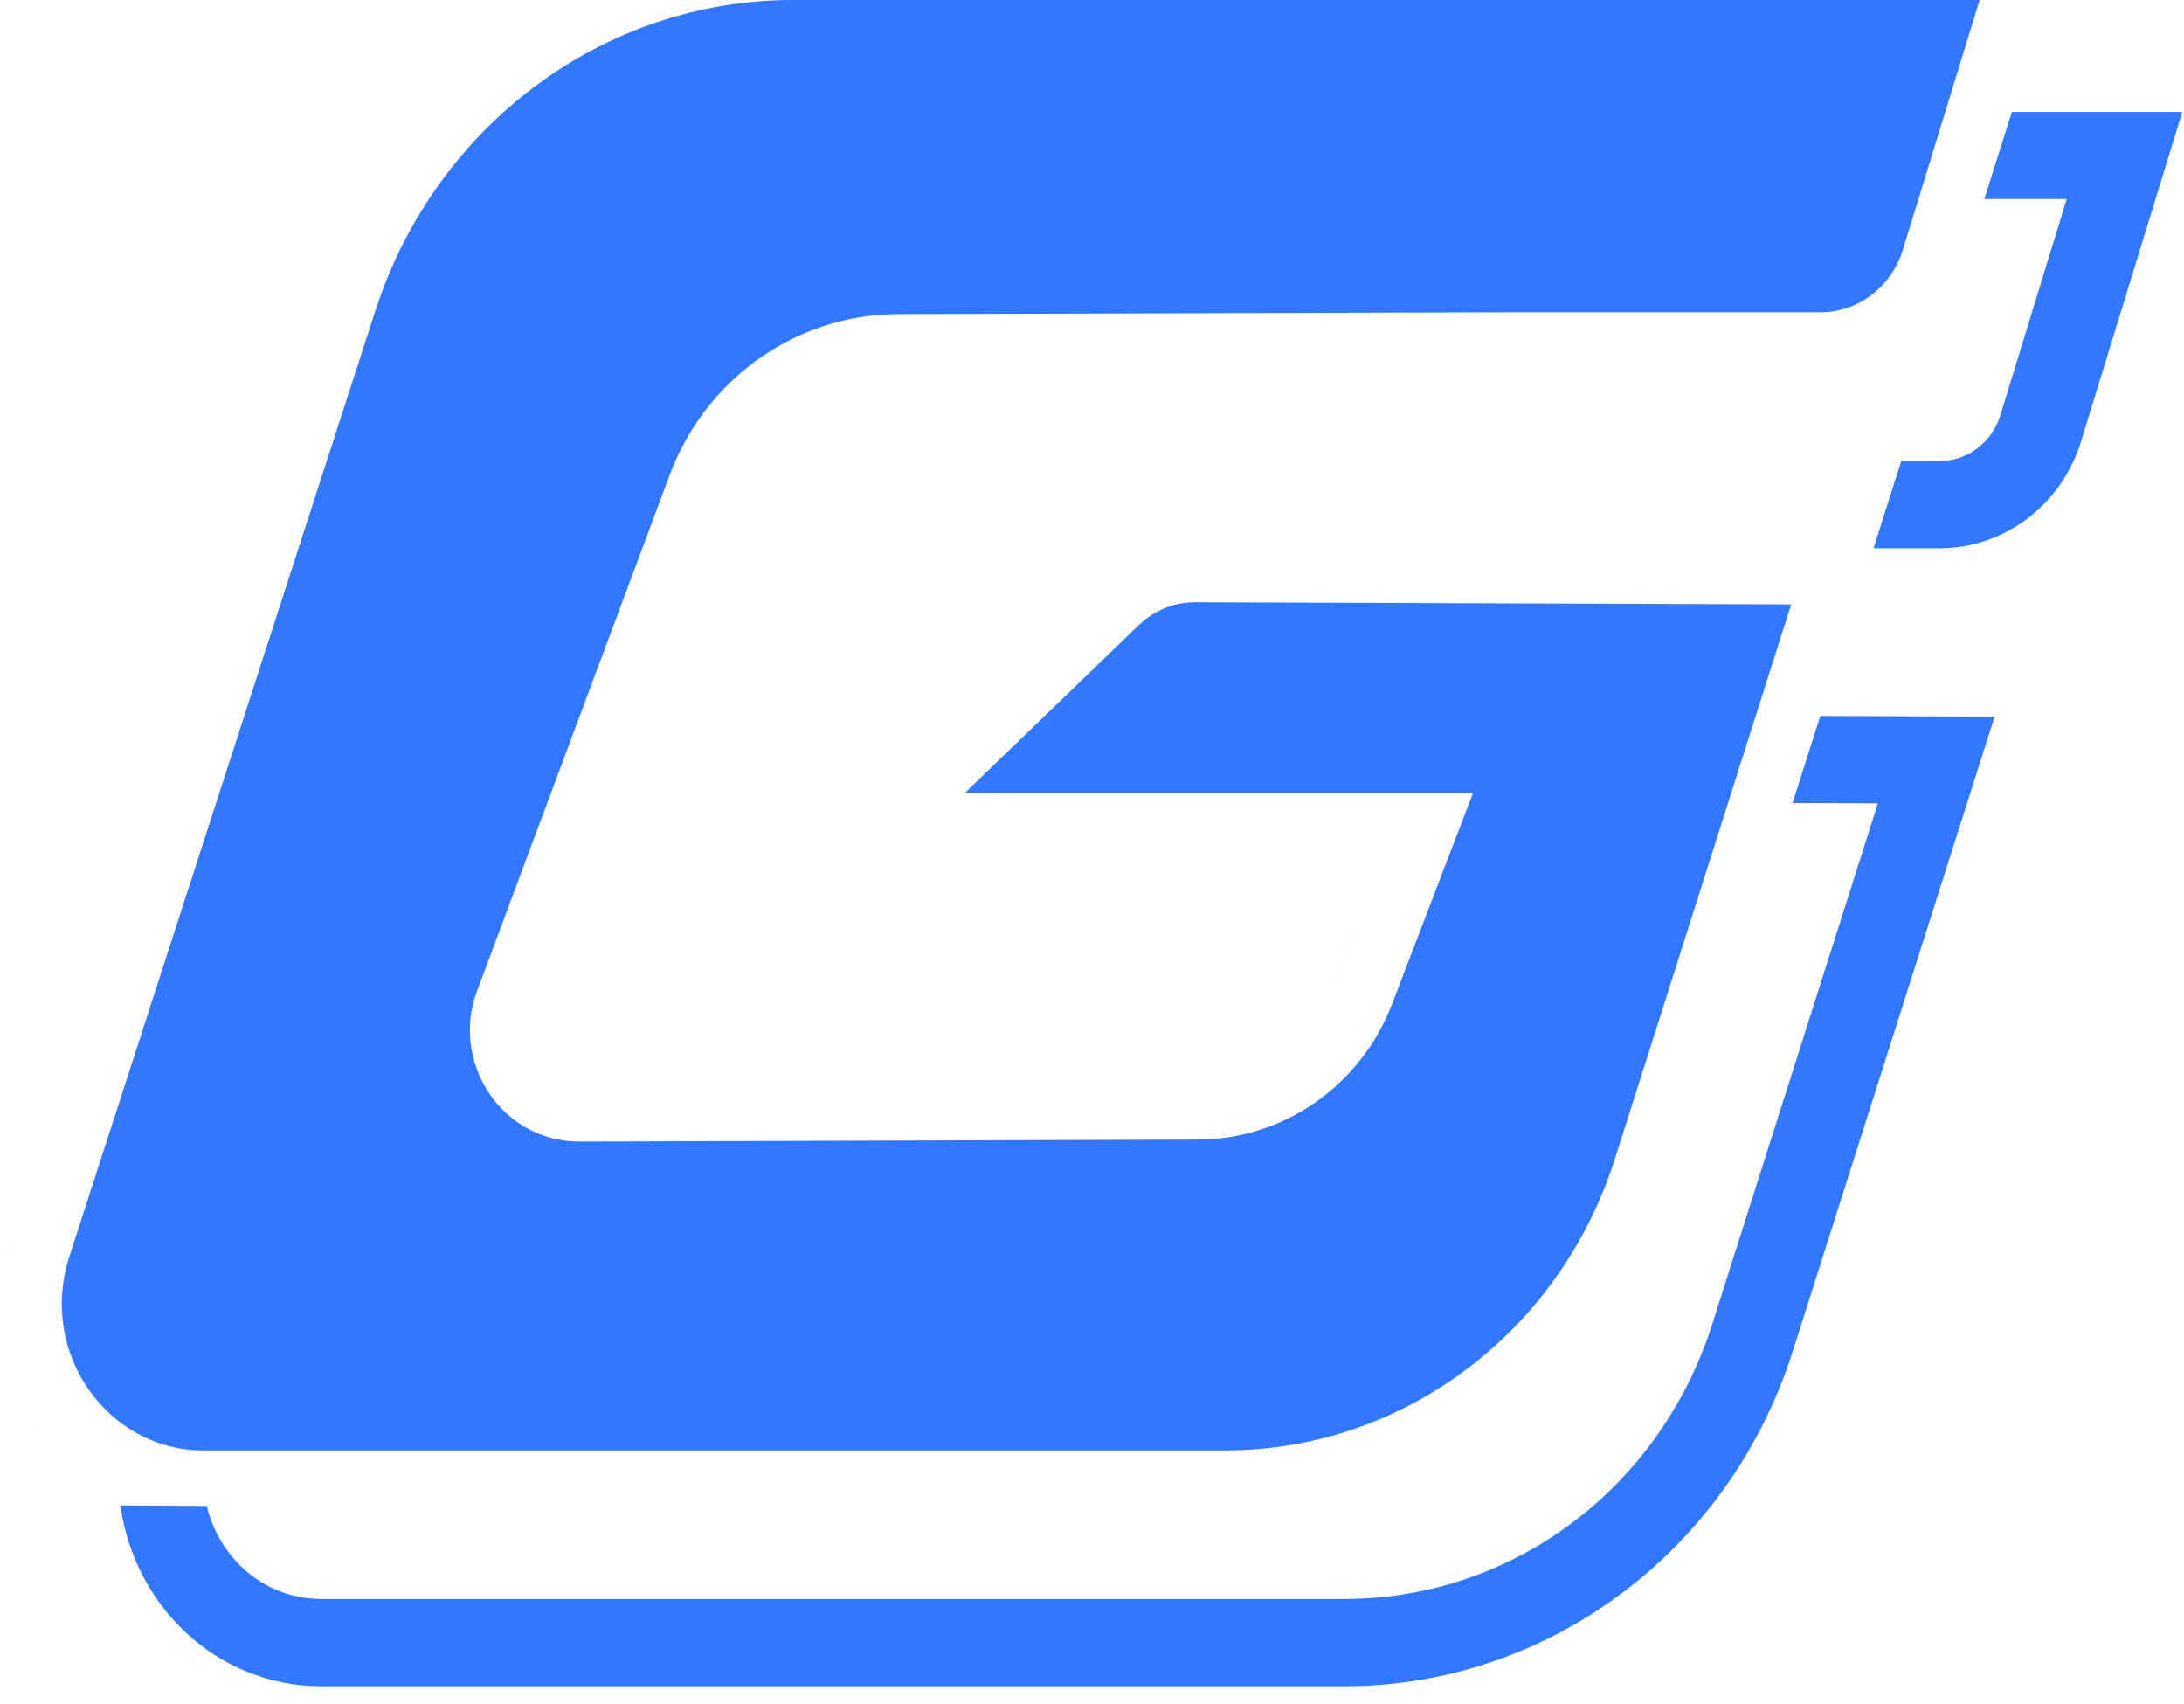 <svg width="109" height="85" viewBox="0 0 109 85" fill="none" xmlns="http://www.w3.org/2000/svg">
<path d="M98.8 0L94.978 12.435L94.978 12.437C94.389 14.356 92.692 15.58 90.872 15.58H75.414L44.805 15.672H44.801C39.617 15.694 35.066 19.025 33.337 23.93L23.809 49.443C22.48 52.979 24.998 56.96 28.939 56.96H28.948L59.791 56.86L59.79 56.859C64.11 56.847 67.935 54.129 69.48 50.084L69.481 50.085L71.906 43.763L73.519 39.562H48.157L56.839 31.186C57.607 30.447 58.607 30.048 59.643 30.048L89.395 30.156L80.599 57.813C77.818 66.55 69.945 72.367 61.163 72.367H10.123C5.441 72.367 1.885 67.569 3.464 62.69L18.729 15.521C21.746 6.204 30.169 0 39.575 0H98.8ZM61.766 75.449C61.585 75.454 61.403 75.457 61.222 75.458C61.403 75.457 61.585 75.454 61.766 75.449ZM63.308 75.356C63.003 75.385 62.696 75.408 62.389 75.425C62.696 75.408 63.003 75.385 63.308 75.356ZM2.08 71.363C2.114 71.409 2.149 71.455 2.184 71.5C2.091 71.379 2 71.256 1.912 71.131L2.08 71.363ZM1.383 70.291C1.49 70.479 1.602 70.664 1.72 70.845C1.602 70.664 1.49 70.479 1.383 70.291ZM0.275 67.47C0.257 67.391 0.239 67.312 0.223 67.233C0.239 67.312 0.257 67.391 0.275 67.47ZM0.01 64.486C0.005 64.573 0.003 64.66 0 64.747C0.003 64.66 0.005 64.573 0.01 64.486ZM0.094 63.606C0.165 63.091 0.274 62.572 0.425 62.055H0.426C0.275 62.572 0.165 63.091 0.094 63.606ZM81.906 62.69C81.86 62.779 81.812 62.866 81.765 62.954C81.812 62.866 81.86 62.779 81.906 62.69ZM82.73 60.947C82.684 61.053 82.637 61.158 82.591 61.264C82.637 61.158 82.684 61.053 82.73 60.947ZM59.781 53.769H59.78H59.781ZM28.534 53.833C28.517 53.83 28.501 53.827 28.484 53.824C28.501 53.827 28.517 53.83 28.534 53.833ZM28.062 53.7C28.133 53.728 28.206 53.752 28.279 53.773C28.206 53.752 28.133 53.728 28.062 53.7ZM60.602 53.719C60.564 53.723 60.525 53.727 60.487 53.73C60.525 53.727 60.564 53.723 60.602 53.719ZM60.857 53.685C60.802 53.693 60.746 53.7 60.69 53.707C60.757 53.698 60.824 53.689 60.891 53.679L60.857 53.685ZM27.805 53.577C27.879 53.618 27.956 53.656 28.035 53.688C27.956 53.656 27.879 53.618 27.805 53.577ZM61.128 53.636C61.064 53.648 61.001 53.659 60.937 53.67C61.001 53.659 61.064 53.648 61.128 53.636ZM61.404 53.576C61.363 53.586 61.321 53.594 61.279 53.603C61.321 53.594 61.363 53.586 61.404 53.576ZM27.769 53.557C27.738 53.539 27.707 53.521 27.677 53.502C27.707 53.521 27.738 53.539 27.769 53.557ZM61.657 53.512C61.624 53.521 61.591 53.529 61.558 53.538C61.591 53.529 61.624 53.521 61.657 53.512ZM27.645 53.48C27.619 53.463 27.592 53.445 27.565 53.426C27.592 53.445 27.619 53.463 27.645 53.48ZM61.915 53.435C61.883 53.446 61.851 53.455 61.818 53.465C61.851 53.455 61.883 53.446 61.915 53.435ZM27.498 53.375C27.485 53.365 27.473 53.355 27.46 53.345C27.473 53.355 27.485 53.365 27.498 53.375ZM62.159 53.352C62.138 53.36 62.117 53.368 62.096 53.375C62.117 53.368 62.138 53.36 62.159 53.352ZM27.404 53.298C27.385 53.281 27.366 53.264 27.347 53.247C27.366 53.264 27.385 53.281 27.404 53.298ZM62.412 53.258C62.389 53.267 62.365 53.275 62.342 53.284C62.365 53.275 62.389 53.267 62.412 53.258ZM27.311 53.214C27.29 53.193 27.268 53.173 27.247 53.151C27.268 53.173 27.29 53.193 27.311 53.214ZM27.205 53.106C27.186 53.086 27.166 53.065 27.148 53.043C27.166 53.065 27.186 53.086 27.205 53.106ZM62.928 53.028C62.888 53.048 62.848 53.066 62.809 53.085C62.848 53.066 62.888 53.048 62.928 53.028ZM27.124 53.015C27.101 52.988 27.079 52.961 27.058 52.933C27.079 52.961 27.101 52.988 27.124 53.015ZM63.154 52.912C63.114 52.934 63.072 52.955 63.031 52.976C63.072 52.955 63.114 52.934 63.154 52.912ZM27.023 52.885C27.01 52.868 26.998 52.851 26.986 52.834C26.998 52.851 27.01 52.868 27.023 52.885ZM63.407 52.77C63.362 52.796 63.316 52.822 63.27 52.848C63.316 52.822 63.362 52.796 63.407 52.77ZM26.933 52.754C26.924 52.741 26.916 52.729 26.908 52.716C26.916 52.729 26.924 52.741 26.933 52.754ZM63.624 52.636C63.578 52.665 63.532 52.694 63.485 52.723C63.532 52.694 63.578 52.665 63.624 52.636ZM26.867 52.645C26.856 52.626 26.845 52.606 26.834 52.586C26.845 52.606 26.856 52.626 26.867 52.645ZM63.835 52.496C63.802 52.519 63.769 52.541 63.735 52.563C63.769 52.541 63.802 52.519 63.835 52.496ZM26.806 52.53C26.793 52.505 26.78 52.479 26.769 52.453C26.78 52.479 26.793 52.505 26.806 52.53ZM64.049 52.344C64.021 52.364 63.993 52.385 63.965 52.405C63.993 52.385 64.021 52.364 64.049 52.344ZM26.69 52.265C26.681 52.239 26.672 52.213 26.664 52.188C26.672 52.213 26.681 52.239 26.69 52.265ZM64.26 52.182C64.232 52.204 64.204 52.226 64.176 52.248C64.204 52.226 64.232 52.204 64.26 52.182ZM26.648 52.138C26.64 52.109 26.632 52.08 26.624 52.051C26.632 52.08 26.64 52.109 26.648 52.138ZM64.478 52.001C64.448 52.027 64.418 52.053 64.388 52.078C64.418 52.053 64.448 52.027 64.478 52.001ZM26.609 51.994C26.603 51.966 26.597 51.938 26.591 51.91C26.597 51.938 26.603 51.966 26.609 51.994ZM64.668 51.832C64.641 51.857 64.613 51.882 64.586 51.906C64.613 51.882 64.641 51.857 64.668 51.832ZM26.561 51.736C26.556 51.698 26.553 51.659 26.55 51.62C26.553 51.659 26.556 51.698 26.561 51.736ZM64.863 51.644C64.838 51.668 64.814 51.694 64.789 51.718C64.814 51.694 64.838 51.668 64.863 51.644ZM26.545 51.565C26.543 51.526 26.542 51.488 26.541 51.45C26.541 51.488 26.543 51.526 26.545 51.565ZM65.052 51.45C65.029 51.474 65.007 51.498 64.984 51.522C65.007 51.498 65.029 51.474 65.052 51.45ZM26.542 51.321C26.549 51.123 26.582 50.922 26.64 50.722C26.582 50.922 26.55 51.123 26.542 51.321ZM65.253 51.226C65.221 51.263 65.189 51.3 65.156 51.336C65.189 51.3 65.221 51.263 65.253 51.226ZM65.401 51.048C65.379 51.075 65.358 51.103 65.335 51.13C65.358 51.103 65.379 51.075 65.401 51.048ZM66.234 49.776C66.195 49.852 66.154 49.927 66.112 50.001C66.154 49.927 66.195 49.852 66.234 49.776ZM69.019 42.654L66.594 48.977L66.485 49.245C66.523 49.157 66.558 49.068 66.593 48.977L69.019 42.654ZM36.989 23.355C36.889 23.527 36.796 23.704 36.706 23.885C36.742 23.813 36.777 23.741 36.815 23.67L36.989 23.355ZM40.745 19.762C40.539 19.868 40.337 19.982 40.14 20.104C40.337 19.982 40.539 19.868 40.745 19.762ZM93.476 18.185V18.186V18.185ZM94.269 17.821H94.269H94.269ZM17.122 11.235V11.236V11.235ZM18.325 9.022H18.324H18.325ZM0.339 67.727C0.317 67.641 0.296 67.556 0.275 67.47C0.296 67.556 0.317 67.641 0.339 67.727ZM0.034 65.946C0.028 65.87 0.021 65.793 0.017 65.717C0.021 65.793 0.028 65.87 0.034 65.946ZM0.043 64.057C0.048 64.005 0.052 63.954 0.058 63.902C0.052 63.954 0.048 64.005 0.043 64.057ZM0.062 63.865C0.071 63.779 0.082 63.693 0.094 63.606C0.082 63.693 0.071 63.779 0.062 63.865ZM26.581 51.861C26.573 51.82 26.567 51.778 26.561 51.736C26.567 51.778 26.573 51.82 26.581 51.861ZM26.54 51.418C26.54 51.386 26.541 51.354 26.542 51.321C26.541 51.354 26.54 51.386 26.54 51.418Z" fill="#3277FF"/>
<path d="M89.464 40.067L93.722 40.083L85.455 66.068C82.844 74.269 75.469 79.781 67.09 79.781H16.05C14.13 79.781 12.386 78.862 11.27 77.257C10.812 76.603 10.498 75.883 10.322 75.138L6.016 75.113C6.674 80.054 10.764 84.134 16.05 84.134H67.09C77.268 84.134 86.299 77.397 89.472 67.425L99.546 35.755L90.846 35.722L89.464 40.067Z" fill="#3277FF"/>
<path d="M100.415 5.575L99.033 9.928H103.147L99.837 20.711C99.419 22.076 98.198 23.003 96.8 23.003H94.888L93.506 27.356H96.8C100.029 27.356 102.889 25.196 103.862 22.027L108.915 5.583H100.415V5.575Z" fill="#3277FF"/>
</svg>

